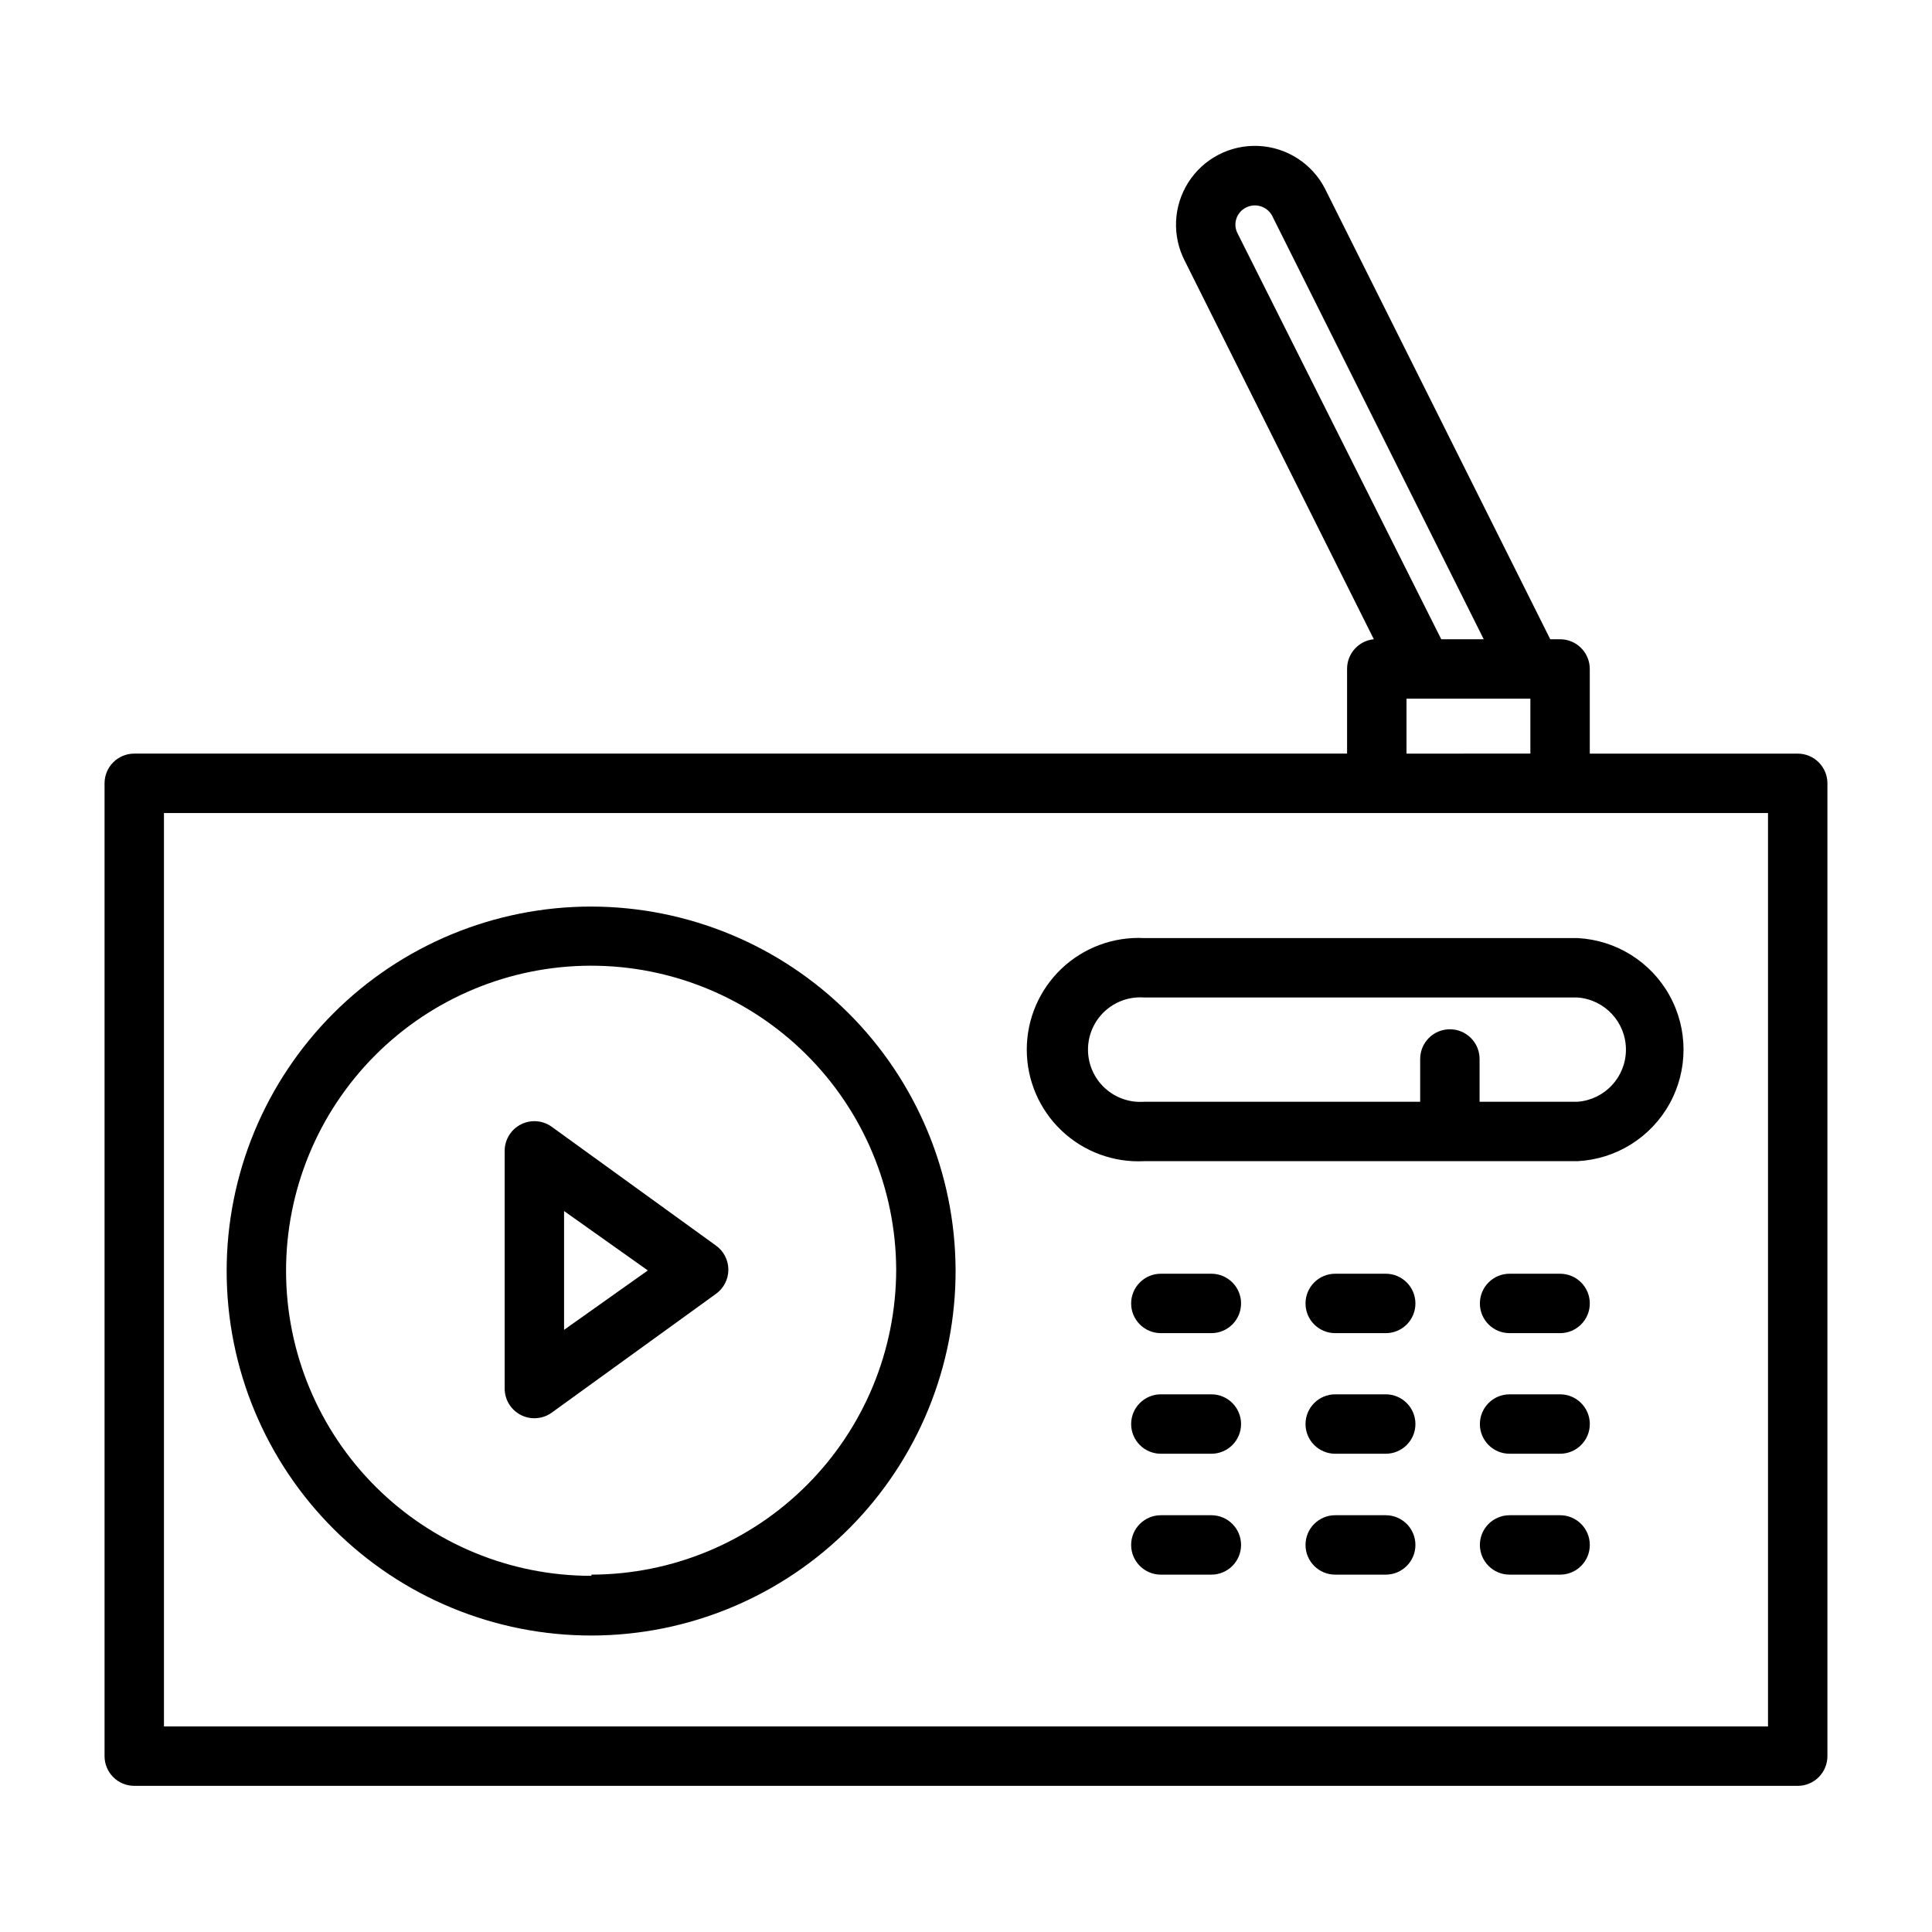 <?xml version="1.0" encoding="UTF-8"?>
<!-- Uploaded to: SVG Repo, www.svgrepo.com, Generator: SVG Repo Mixer Tools -->
<svg fill="#000000" width="800px" height="800px" version="1.1" viewBox="144 144 512 512" xmlns="http://www.w3.org/2000/svg">
 <g>
  <path d="m179.58 617.27h440.83c2.09 0 4.09-0.828 5.566-2.305 1.477-1.477 2.309-3.481 2.309-5.566v-257.81c0-2.09-0.832-4.09-2.309-5.566-1.477-1.477-3.477-2.305-5.566-2.305h-55.102v-22.438c0-2.086-0.832-4.09-2.309-5.566-1.477-1.477-3.477-2.305-5.566-2.305h-2.598l-59.746-119.5c-3.445-6.625-10.164-10.906-17.621-11.234-7.461-0.328-14.527 3.348-18.539 9.645-4.012 6.293-4.363 14.25-0.918 20.875l50.066 100.21c-4.039 0.406-7.106 3.812-7.086 7.871v22.434l-321.41 0.004c-4.348 0-7.871 3.523-7.871 7.871v257.81c0 2.086 0.828 4.09 2.305 5.566 1.477 1.477 3.477 2.305 5.566 2.305zm294.57-418.24c2.484-1.297 5.547-0.395 6.93 2.047l56.125 112.33h-11.258l-53.922-107.45c-0.66-1.195-0.809-2.609-0.406-3.914 0.398-1.305 1.312-2.394 2.531-3.012zm42.59 130.12h32.824v14.562l-32.824 0.004zm-329.29 30.309h425.09v242.07h-425.09z"/>
  <path d="m300.73 384.25c-25.645-0.02-50.242 10.156-68.375 28.293-18.133 18.133-28.312 42.73-28.289 68.375 0.02 25.645 10.238 50.23 28.402 68.332 18.16 18.105 42.777 28.242 68.422 28.18s50.211-10.32 68.285-28.512c18.074-18.195 28.172-42.828 28.066-68.473-0.125-25.527-10.34-49.969-28.422-67.992-18.082-18.023-42.559-28.16-68.09-28.203zm0 177.36c-21.426 0.023-41.984-8.465-57.16-23.594-15.172-15.129-23.719-35.664-23.762-57.094-0.043-21.426 8.426-41.996 23.539-57.184 15.117-15.188 35.645-23.754 57.07-23.816 21.43-0.062 42.004 8.383 57.207 23.484 15.203 15.098 23.789 35.617 23.875 57.043-0.023 21.422-8.535 41.961-23.676 57.117s-35.672 23.688-57.094 23.73z"/>
  <path d="m562.08 392.6h-114.85c-8.105-0.418-16.023 2.512-21.91 8.098-5.883 5.59-9.215 13.348-9.215 21.465 0 8.113 3.332 15.871 9.215 21.461 5.887 5.586 13.805 8.516 21.91 8.098h114.85c10.199-0.527 19.406-6.273 24.359-15.203s4.953-19.785 0-28.715c-4.953-8.93-14.16-14.676-24.359-15.203zm0 43.375h-25.977v-11.336c0-4.348-3.523-7.871-7.871-7.871s-7.871 3.523-7.871 7.871v11.336h-73.133c-3.844 0.293-7.637-1.035-10.465-3.656s-4.434-6.301-4.434-10.156c0-3.859 1.605-7.539 4.434-10.16s6.621-3.949 10.465-3.656h114.85c7.227 0.547 12.812 6.566 12.812 13.816 0 7.246-5.586 13.27-12.812 13.812z"/>
  <path d="m465.02 481.55h-13.383 0.004c-4.348 0-7.875 3.527-7.875 7.875 0 4.348 3.527 7.871 7.875 7.871h13.383-0.004c4.348 0 7.875-3.523 7.875-7.871 0-4.348-3.527-7.875-7.875-7.875z"/>
  <path d="m511.23 481.55h-13.383c-4.348 0-7.871 3.527-7.871 7.875 0 4.348 3.523 7.871 7.871 7.871h13.383c4.348 0 7.871-3.523 7.871-7.871 0-4.348-3.523-7.875-7.871-7.875z"/>
  <path d="m557.44 481.55h-13.383c-4.348 0-7.871 3.527-7.871 7.875 0 4.348 3.523 7.871 7.871 7.871h13.383c4.348 0 7.875-3.523 7.875-7.871 0-4.348-3.527-7.875-7.875-7.875z"/>
  <path d="m465.02 513.51h-13.383 0.004c-4.348 0-7.875 3.527-7.875 7.875 0 4.348 3.527 7.871 7.875 7.871h13.383-0.004c4.348 0 7.875-3.523 7.875-7.871 0-4.348-3.527-7.875-7.875-7.875z"/>
  <path d="m511.23 513.51h-13.383c-4.348 0-7.871 3.527-7.871 7.875 0 4.348 3.523 7.871 7.871 7.871h13.383c4.348 0 7.871-3.523 7.871-7.871 0-4.348-3.523-7.875-7.871-7.875z"/>
  <path d="m557.44 513.51h-13.383c-4.348 0-7.871 3.527-7.871 7.875 0 4.348 3.523 7.871 7.871 7.871h13.383c4.348 0 7.875-3.523 7.875-7.871 0-4.348-3.527-7.875-7.875-7.875z"/>
  <path d="m465.02 545.55h-13.383 0.004c-4.348 0-7.875 3.527-7.875 7.875 0 4.348 3.527 7.871 7.875 7.871h13.383-0.004c4.348 0 7.875-3.523 7.875-7.871 0-4.348-3.527-7.875-7.875-7.875z"/>
  <path d="m511.23 545.55h-13.383c-4.348 0-7.871 3.527-7.871 7.875 0 4.348 3.523 7.871 7.871 7.871h13.383c4.348 0 7.871-3.523 7.871-7.871 0-4.348-3.523-7.875-7.871-7.875z"/>
  <path d="m557.44 545.55h-13.383c-4.348 0-7.871 3.527-7.871 7.875 0 4.348 3.523 7.871 7.871 7.871h13.383c4.348 0 7.875-3.523 7.875-7.871 0-4.348-3.527-7.875-7.875-7.875z"/>
  <path d="m333.71 474.07-43.531-31.488c-2.394-1.703-5.539-1.934-8.156-0.594-2.617 1.344-4.269 4.031-4.281 6.969v62.977c-0.016 2.957 1.625 5.668 4.246 7.031 2.621 1.359 5.785 1.137 8.191-0.574l43.531-31.488c2.078-1.477 3.312-3.867 3.312-6.418 0-2.547-1.234-4.938-3.312-6.414zm-40.227 22.355v-31.488l22.199 15.742z"/>
 </g>
</svg>